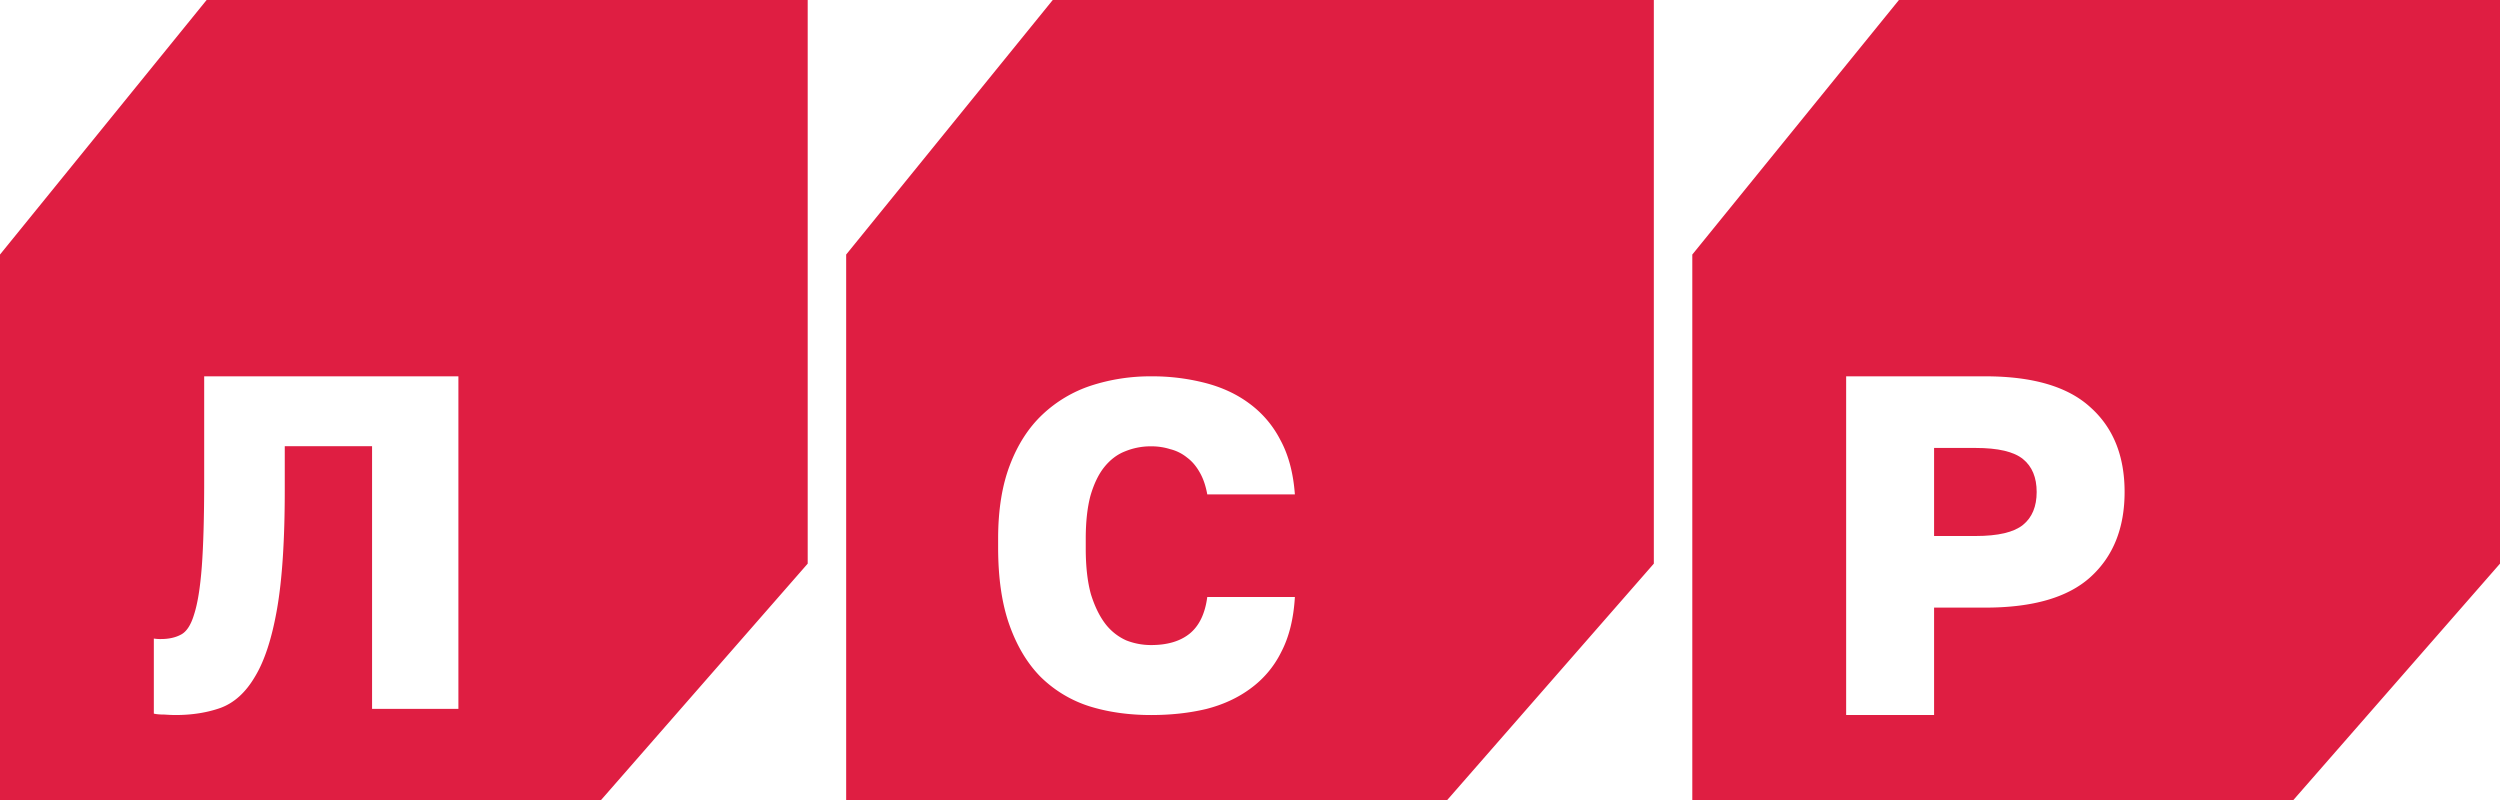 <svg width="150" height="48" fill="none" xmlns="http://www.w3.org/2000/svg"><path fill-rule="evenodd" clip-rule="evenodd" d="M0 48V15.273L12.397 0h36.065v33.818L36.064 48H0zm9.864-5.126c.287.019.508.028.661.028.998 0 1.9-.142 2.705-.427.825-.304 1.516-.931 2.072-1.882.576-.95 1.017-2.308 1.324-4.075.307-1.767.46-4.133.46-7.097V26.77h5.238v15.762h5.18V22.58H12.251v6.27c0 2.167-.048 3.886-.144 5.16-.096 1.254-.25 2.204-.46 2.85-.192.646-.46 1.054-.806 1.225-.326.171-.72.257-1.18.257a2.38 2.38 0 01-.431-.029v4.504c.153.038.364.057.633.057zM50.77 48V15.273L63.165 0H99.23v33.818L86.834 48H50.769zm14.572-5.63c1.13.355 2.374.532 3.73.532 1.188 0 2.29-.121 3.307-.364 1.018-.261 1.903-.671 2.657-1.231a5.967 5.967 0 001.837-2.184c.47-.895.744-1.996.82-3.303h-5.257c-.132 1.008-.49 1.745-1.074 2.212-.565.447-1.328.671-2.29.671a4.027 4.027 0 01-1.497-.28 3.25 3.25 0 01-1.244-.98c-.358-.466-.65-1.063-.876-1.79-.207-.747-.31-1.662-.31-2.744v-.588c0-1.007.094-1.866.282-2.575.207-.71.48-1.278.82-1.708.358-.447.772-.765 1.243-.951a4.052 4.052 0 011.583-.308c.395 0 .772.056 1.13.168a2.6 2.6 0 011.017.504c.302.223.556.522.764.895.207.355.358.794.452 1.316h5.256c-.094-1.288-.386-2.38-.876-3.275a6.227 6.227 0 00-1.865-2.184c-.754-.56-1.64-.97-2.656-1.231a12.692 12.692 0 00-3.222-.392 11.48 11.48 0 00-3.618.56 7.79 7.79 0 00-2.91 1.735c-.83.784-1.48 1.792-1.95 3.023-.472 1.232-.707 2.706-.707 4.423v.532c0 1.829.226 3.378.678 4.647.452 1.269 1.074 2.304 1.865 3.107a7.34 7.34 0 002.911 1.763zM101.538 48V15.273L113.936 0H150v33.818L137.603 48h-36.065zm17.585-25.42h-8.354v20.322h5.276v-6.445h3.078c2.852 0 4.953-.61 6.301-1.829 1.368-1.238 2.052-2.942 2.052-5.11 0-2.167-.684-3.86-2.052-5.08-1.348-1.238-3.449-1.858-6.301-1.858z" fill="#DF1E42"/><path d="M118.536 32.16c1.349 0 2.296-.222 2.844-.667.547-.445.82-1.103.82-1.974s-.273-1.53-.82-1.974c-.548-.446-1.495-.668-2.844-.668h-2.491v5.284h2.491z" fill="#DF1E42"/></svg>